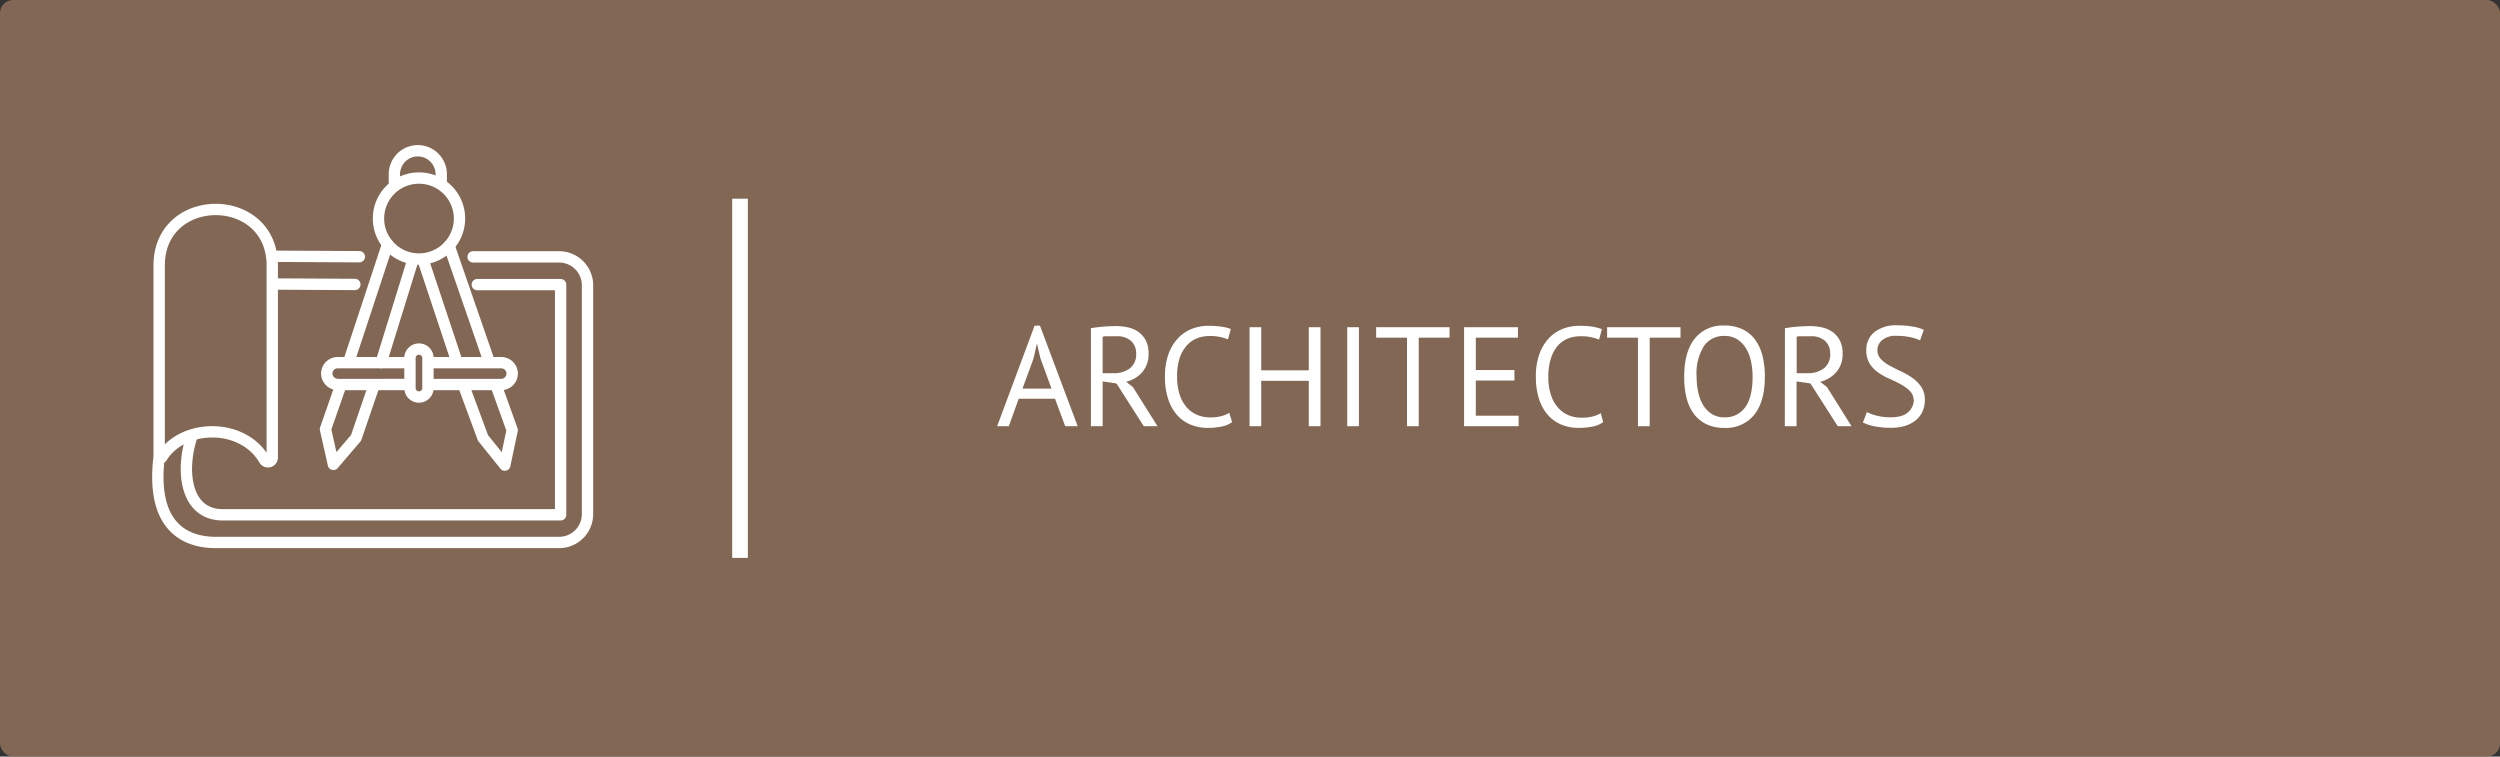 <?xml version="1.0" encoding="UTF-8"?> <svg xmlns="http://www.w3.org/2000/svg" width="440.76" height="133.39" viewBox="0 0 440.76 133.39"><rect x="0" y="0" width="440.76" height="133.39" fill="#333333" stroke="none"/><defs><style> .cls-1 { fill: #95755d; opacity: 0.8; } .cls-2 { fill: #fff; } .cls-3 { fill: none; stroke: #fff; stroke-linecap: round; stroke-linejoin: round; stroke-width: 2px; } </style></defs><g id="Слой_2" data-name="Слой 2"><g id="Слой_1-2" data-name="Слой 1"><g><rect class="cls-1" width="440.76" height="133.39" rx="2.32" transform="translate(440.76 133.39) rotate(180)"></rect><rect class="cls-2" x="129.09" y="35.03" width="2.76" height="63.33"></rect><g><path class="cls-2" d="M186,70.3h-6.4l-1.74,4.84h-2.06l6.6-17.72h.95L190,75.14h-2.2Zm-5.73-1.79h5.11l-1.94-5.31-.62-2.64h0l-.62,2.69Z"></path><path class="cls-2" d="M192.33,57.87c.64-.12,1.36-.21,2.18-.28s1.58-.1,2.26-.1a9.64,9.64,0,0,1,2.18.25,5.13,5.13,0,0,1,1.82.82,4.4,4.4,0,0,1,1.26,1.5,4.91,4.91,0,0,1,.47,2.24,4.84,4.84,0,0,1-1.12,3.32,5.44,5.44,0,0,1-2.84,1.69l1.19.92,4.34,6.91h-2.42l-4.81-7.53-2.44-.37v7.9h-2.07Zm4.49,1.42h-.67c-.24,0-.46,0-.68,0l-.61,0a2.27,2.27,0,0,0-.46.08v6.43h1.95a4.63,4.63,0,0,0,2.84-.85,3.13,3.13,0,0,0,1.12-2.64,2.93,2.93,0,0,0-.92-2.22A3.6,3.6,0,0,0,196.82,59.29Z"></path><path class="cls-2" d="M217.23,74.41a4.4,4.4,0,0,1-1.89.8,12.74,12.74,0,0,1-2.45.23A8,8,0,0,1,210,74.9a6.49,6.49,0,0,1-2.39-1.63,7.9,7.9,0,0,1-1.62-2.81,12.17,12.17,0,0,1-.6-4,11.54,11.54,0,0,1,.66-4.15,8,8,0,0,1,1.75-2.79,6.67,6.67,0,0,1,2.43-1.58,7.85,7.85,0,0,1,2.74-.5,16,16,0,0,1,2.44.16A8.17,8.17,0,0,1,217,58l-.5,1.84a7.94,7.94,0,0,0-3.41-.59,5.68,5.68,0,0,0-2,.37,4.7,4.7,0,0,0-1.78,1.22A6.1,6.1,0,0,0,208,63.05a10.23,10.23,0,0,0-.47,3.36,9.88,9.88,0,0,0,.44,3.14,6.41,6.41,0,0,0,1.24,2.25,5.14,5.14,0,0,0,1.84,1.34,5.87,5.87,0,0,0,2.31.45,7.53,7.53,0,0,0,1.95-.22,5.11,5.11,0,0,0,1.41-.58Z"></path><path class="cls-2" d="M230.74,67.14h-8.38v8H220.3V57.69h2.06v7.6h8.38v-7.6h2.07V75.14h-2.07Z"></path><path class="cls-2" d="M237.52,57.69h2.06V75.14h-2.06Z"></path><path class="cls-2" d="M255.56,59.53h-5.43V75.14h-2.07V59.53h-5.44V57.69h12.94Z"></path><path class="cls-2" d="M258.12,57.69h9.5v1.84h-7.43v5.71H267v1.85h-6.81v6.2h7.55v1.85h-9.62Z"></path><path class="cls-2" d="M282.65,74.41a4.39,4.39,0,0,1-1.9.8,12.64,12.64,0,0,1-2.44.23,7.92,7.92,0,0,1-2.94-.54A6.49,6.49,0,0,1,273,73.27a7.9,7.9,0,0,1-1.62-2.81,12.17,12.17,0,0,1-.6-4,11.54,11.54,0,0,1,.66-4.15,8.09,8.09,0,0,1,1.74-2.79,6.84,6.84,0,0,1,2.43-1.58,7.91,7.91,0,0,1,2.75-.5,16,16,0,0,1,2.44.16,8.17,8.17,0,0,1,1.62.44l-.5,1.84a8,8,0,0,0-3.42-.59,5.63,5.63,0,0,0-2,.37,4.73,4.73,0,0,0-1.79,1.22,6.23,6.23,0,0,0-1.25,2.22,10.21,10.21,0,0,0-.48,3.36,9.86,9.86,0,0,0,.45,3.14,6.41,6.41,0,0,0,1.24,2.25,5.05,5.05,0,0,0,1.84,1.34,5.79,5.79,0,0,0,2.3.45,7.62,7.62,0,0,0,2-.22,5.11,5.11,0,0,0,1.41-.58Z"></path><path class="cls-2" d="M296.28,59.53h-5.43V75.14h-2.07V59.53h-5.44V57.69h12.94Z"></path><path class="cls-2" d="M296.93,66.41q0-4.35,1.84-6.69A6.32,6.32,0,0,1,304,57.39a7.32,7.32,0,0,1,3.19.65,5.93,5.93,0,0,1,2.23,1.83,8.17,8.17,0,0,1,1.31,2.84,15.11,15.11,0,0,1,.42,3.7q0,4.36-1.86,6.7A6.37,6.37,0,0,1,304,75.44a7.17,7.17,0,0,1-3.15-.65A6,6,0,0,1,298.66,73a7.86,7.86,0,0,1-1.31-2.83A15.14,15.14,0,0,1,296.93,66.41Zm2.19,0a12.65,12.65,0,0,0,.29,2.74,7.43,7.43,0,0,0,.88,2.29A4.79,4.79,0,0,0,301.82,73a4.09,4.09,0,0,0,2.21.58,4.29,4.29,0,0,0,3.64-1.76c.88-1.17,1.32-3,1.32-5.42a12.74,12.74,0,0,0-.29-2.72,7.18,7.18,0,0,0-.9-2.3,4.82,4.82,0,0,0-1.54-1.57,4.12,4.12,0,0,0-2.23-.58,4.23,4.23,0,0,0-3.6,1.75A9.11,9.11,0,0,0,299.12,66.41Z"></path><path class="cls-2" d="M314.69,57.87a22,22,0,0,1,2.19-.28c.82-.06,1.57-.1,2.25-.1a9.64,9.64,0,0,1,2.18.25,5.13,5.13,0,0,1,1.82.82,4.4,4.4,0,0,1,1.26,1.5,4.91,4.91,0,0,1,.47,2.24,4.84,4.84,0,0,1-1.12,3.32,5.44,5.44,0,0,1-2.84,1.69l1.2.92,4.33,6.91H324l-4.81-7.53-2.45-.37v7.9h-2.07Zm4.49,1.42h-.67c-.24,0-.46,0-.68,0l-.61,0a2.27,2.27,0,0,0-.46.08v6.43h1.95a4.63,4.63,0,0,0,2.84-.85,3.1,3.1,0,0,0,1.12-2.64,2.93,2.93,0,0,0-.92-2.22A3.6,3.6,0,0,0,319.18,59.29Z"></path><path class="cls-2" d="M337.4,70.7a2.37,2.37,0,0,0-.63-1.71,6.12,6.12,0,0,0-1.55-1.17,21.3,21.3,0,0,0-2-1,11.3,11.3,0,0,1-2-1.08,5.65,5.65,0,0,1-1.55-1.57,4.17,4.17,0,0,1-.63-2.38,4,4,0,0,1,1.42-3.24,6.11,6.11,0,0,1,4-1.2,15.58,15.58,0,0,1,2.77.23,7.45,7.45,0,0,1,1.94.57L338.52,60a9.24,9.24,0,0,0-1.68-.54,11.29,11.29,0,0,0-2.51-.25,3.58,3.58,0,0,0-2.46.73A2.26,2.26,0,0,0,331,61.7a2.22,2.22,0,0,0,.63,1.62,6.1,6.1,0,0,0,1.55,1.16c.63.34,1.3.68,2,1a12.68,12.68,0,0,1,2,1.16,6.12,6.12,0,0,1,1.55,1.58,4,4,0,0,1,.63,2.3,5,5,0,0,1-.4,2,4.33,4.33,0,0,1-1.17,1.55,5.67,5.67,0,0,1-1.87,1,8.29,8.29,0,0,1-2.5.35,14,14,0,0,1-3.09-.29,8.06,8.06,0,0,1-1.89-.64l.7-1.84a8,8,0,0,0,1.69.62,9.78,9.78,0,0,0,2.52.3,7,7,0,0,0,1.55-.16,3.57,3.57,0,0,0,1.24-.52,2.81,2.81,0,0,0,.84-.91A2.69,2.69,0,0,0,337.4,70.7Z"></path></g><g><path class="cls-3" d="M48,50.07l14.56.08m.79-4.89L48,45.18M28.06,80.51c-1.49,12.27,4.51,15.13,10,15.13H98.58a5,5,0,0,0,5-5V50.29a5,5,0,0,0-5-5H83.41m.74,4.89H98.84V90.76H39.25c-6.51,0-7.54-7.69-5.34-14.11m-5.36,3.94c3.58-5.85,14.18-6.19,18.06.47a.75.75,0,0,0,1.39-.4V46.82c0-13.18-19.94-13.19-19.94,0V80.51c0,.26.31.37.49.08ZM65.89,68.1l-3.11,9.09-4,4.68-1.4-6.21,2.64-7.55"></path><path class="cls-3" d="M61.57,63.54l6.77-20.49m4.39,3L67.19,63.93"></path><path class="cls-3" d="M79.17,43.31l7,20.24m-5.65.1-5.8-17.44M87.5,68.05l2.8,7.78L89,82l-3.85-4.8-3.38-9.14m-9.82-.27H59.67a2,2,0,0,1-2-1.46,1.92,1.92,0,0,1,1.87-2.39H71.93m3.82,0H88.37a1.93,1.93,0,0,1,1.93,1.93,1.86,1.86,0,0,1-.57,1.35,1.92,1.92,0,0,1-1.36.57H75.75M73.87,70a1.59,1.59,0,0,1-1.59-1.59V63.26a1.59,1.59,0,1,1,3.17,0v5.18A1.59,1.59,0,0,1,73.87,70Z"></path><path class="cls-3" d="M73.87,31.39a7.14,7.14,0,1,1-7.14,7.14,7.13,7.13,0,0,1,7.14-7.14Zm-4.34.94V30.71a4.14,4.14,0,0,1,4.13-4.13h0a4.14,4.14,0,0,1,4.13,4.13v1.62"></path></g></g></g></g></svg> 